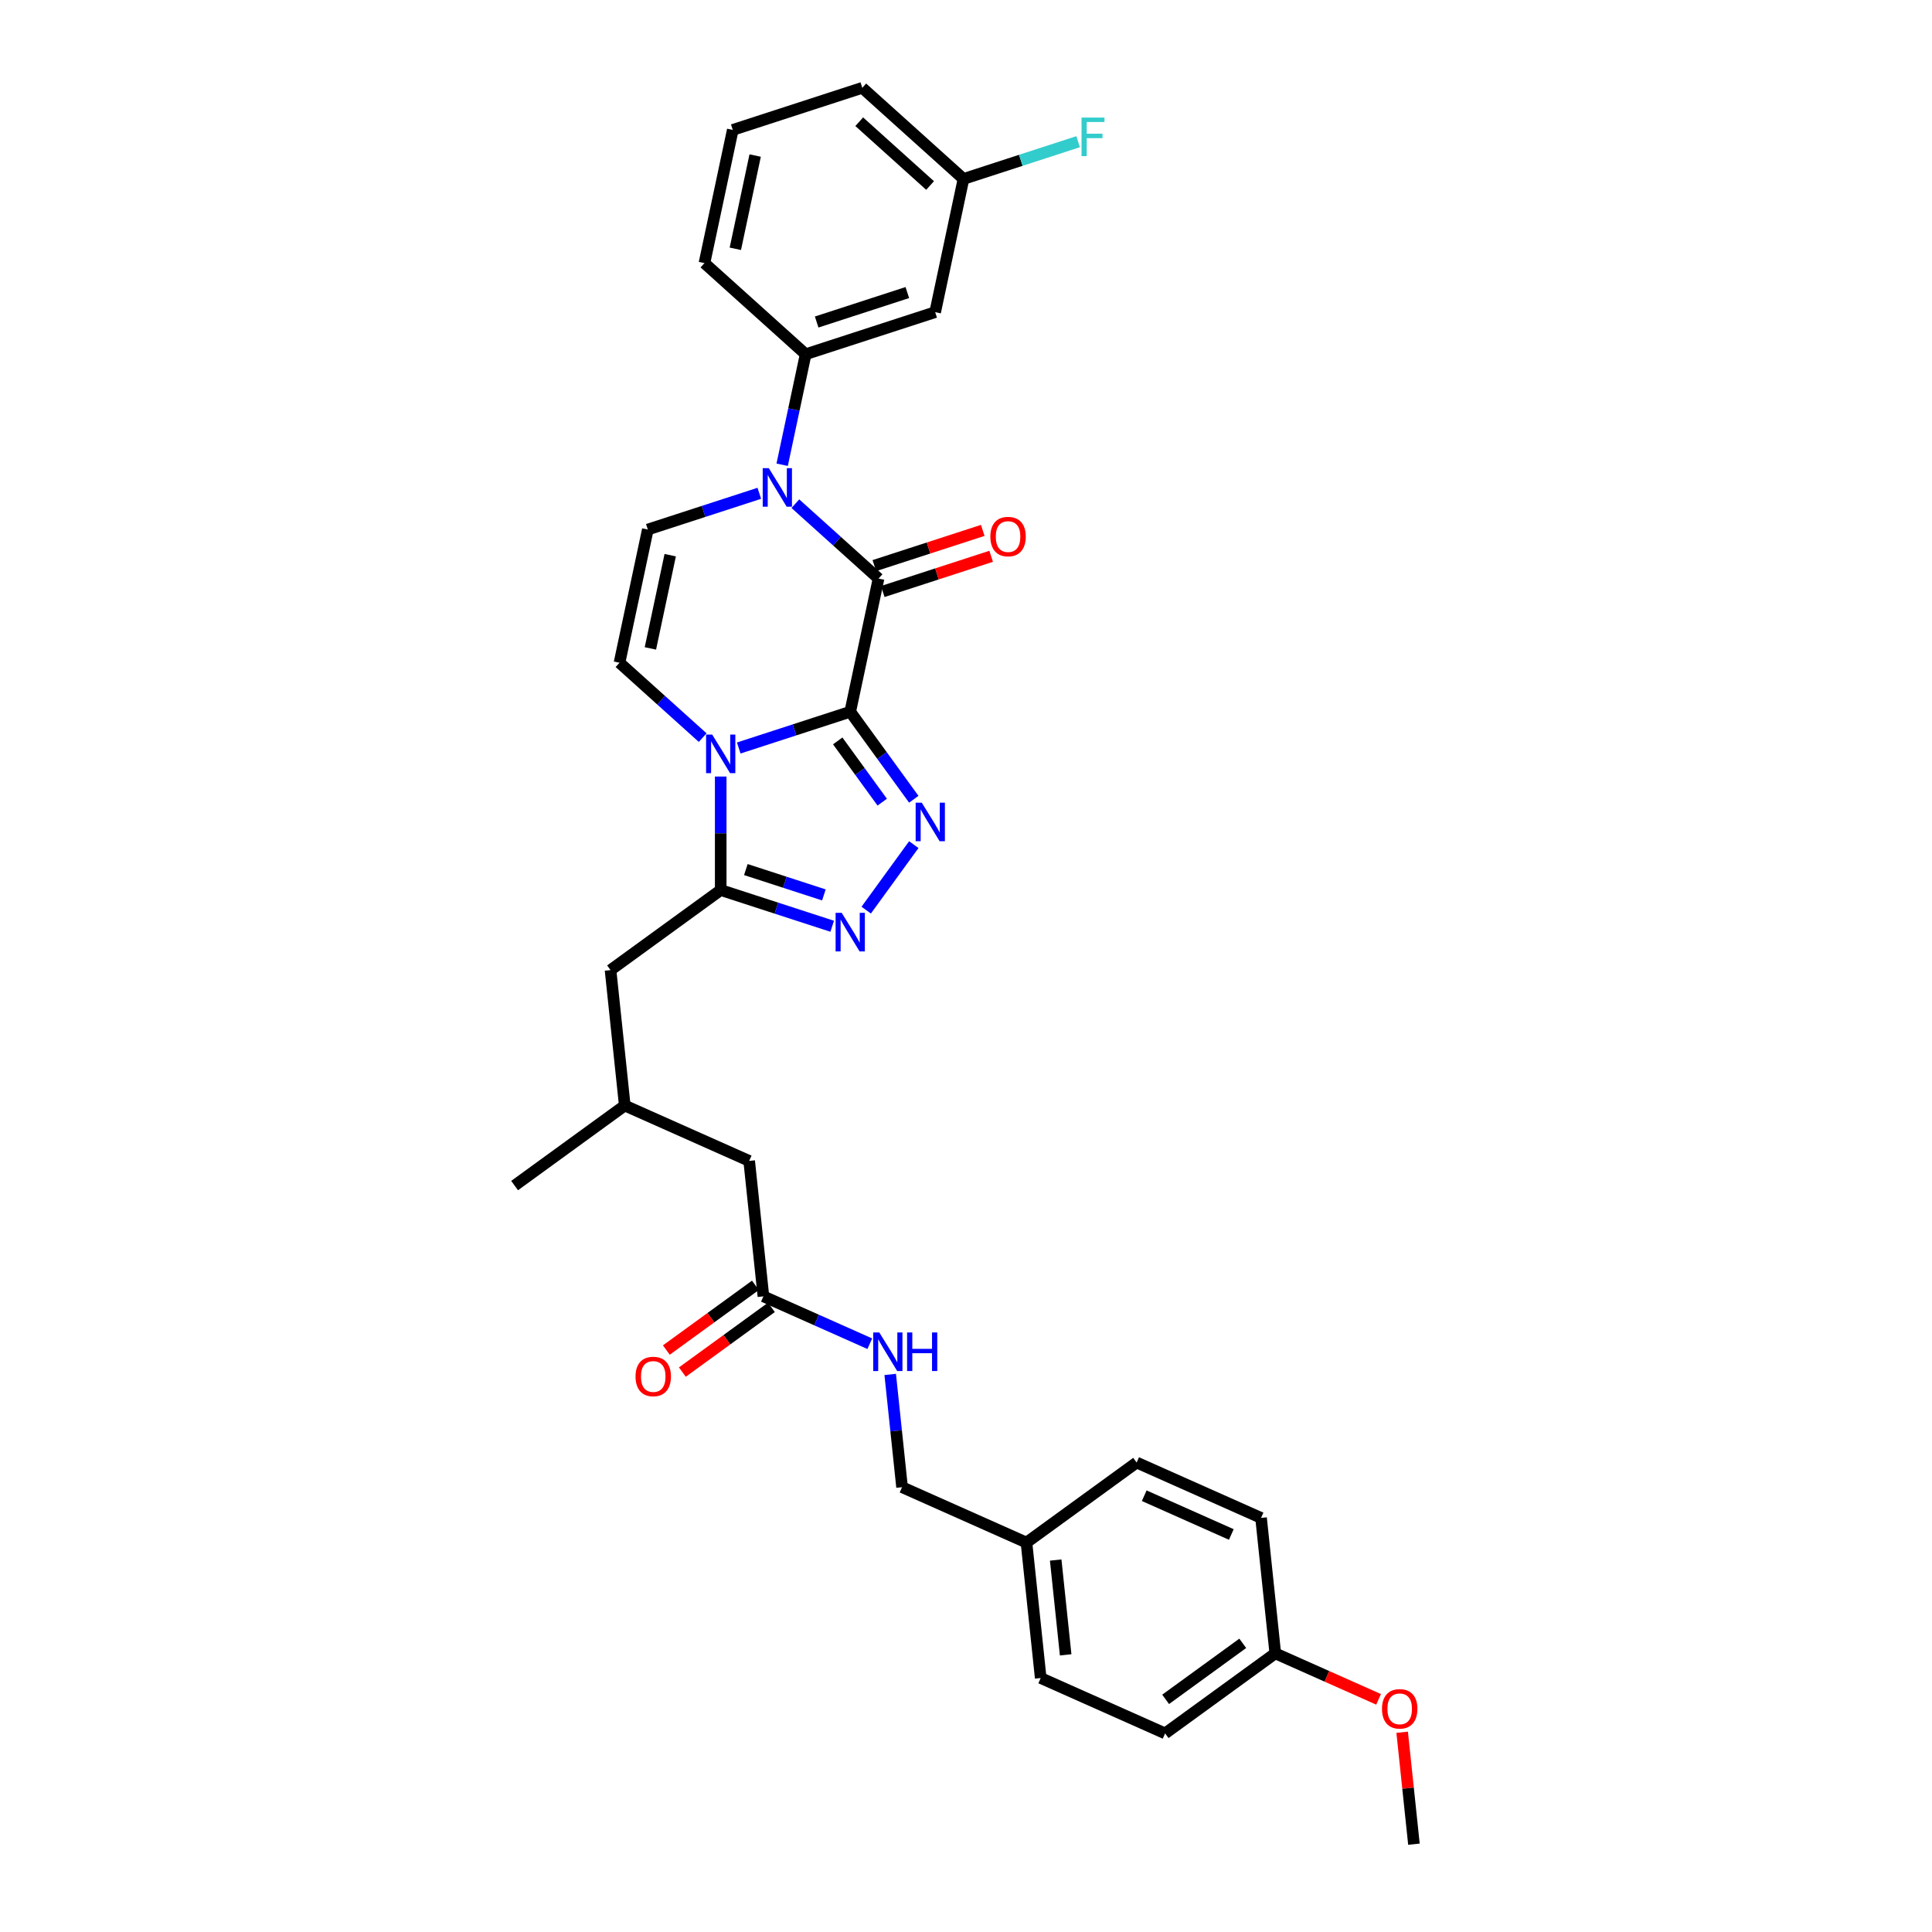 <?xml version='1.0' encoding='iso-8859-1'?>
<svg version='1.1' baseProfile='full'
              xmlns='http://www.w3.org/2000/svg'
                      xmlns:rdkit='http://www.rdkit.org/xml'
                      xmlns:xlink='http://www.w3.org/1999/xlink'
                  xml:space='preserve'
width='1000px' height='1000px' viewBox='0 0 1000 1000'>
<!-- END OF HEADER -->
<rect style='opacity:1.0;fill:#FFFFFF;stroke:none' width='1000' height='1000' x='0' y='0'> </rect>
<path class='bond-0' d='M 440.077,368.413 L 411.224,377.788' style='fill:none;fill-rule:evenodd;stroke:#000000;stroke-width:6px;stroke-linecap:butt;stroke-linejoin:miter;stroke-opacity:1' />
<path class='bond-0' d='M 411.224,377.788 L 382.371,387.162' style='fill:none;fill-rule:evenodd;stroke:#0000FF;stroke-width:6px;stroke-linecap:butt;stroke-linejoin:miter;stroke-opacity:1' />
<path class='bond-1' d='M 440.077,368.413 L 454.732,299.465' style='fill:none;fill-rule:evenodd;stroke:#000000;stroke-width:6px;stroke-linecap:butt;stroke-linejoin:miter;stroke-opacity:1' />
<path class='bond-2' d='M 440.077,368.413 L 456.527,391.054' style='fill:none;fill-rule:evenodd;stroke:#000000;stroke-width:6px;stroke-linecap:butt;stroke-linejoin:miter;stroke-opacity:1' />
<path class='bond-2' d='M 456.527,391.054 L 472.977,413.696' style='fill:none;fill-rule:evenodd;stroke:#0000FF;stroke-width:6px;stroke-linecap:butt;stroke-linejoin:miter;stroke-opacity:1' />
<path class='bond-2' d='M 433.607,383.492 L 445.122,399.341' style='fill:none;fill-rule:evenodd;stroke:#000000;stroke-width:6px;stroke-linecap:butt;stroke-linejoin:miter;stroke-opacity:1' />
<path class='bond-2' d='M 445.122,399.341 L 456.637,415.19' style='fill:none;fill-rule:evenodd;stroke:#0000FF;stroke-width:6px;stroke-linecap:butt;stroke-linejoin:miter;stroke-opacity:1' />
<path class='bond-4' d='M 373.039,401.938 L 373.039,431.311' style='fill:none;fill-rule:evenodd;stroke:#0000FF;stroke-width:6px;stroke-linecap:butt;stroke-linejoin:miter;stroke-opacity:1' />
<path class='bond-4' d='M 373.039,431.311 L 373.039,460.683' style='fill:none;fill-rule:evenodd;stroke:#000000;stroke-width:6px;stroke-linecap:butt;stroke-linejoin:miter;stroke-opacity:1' />
<path class='bond-6' d='M 363.706,381.792 L 342.181,362.41' style='fill:none;fill-rule:evenodd;stroke:#0000FF;stroke-width:6px;stroke-linecap:butt;stroke-linejoin:miter;stroke-opacity:1' />
<path class='bond-6' d='M 342.181,362.41 L 320.656,343.029' style='fill:none;fill-rule:evenodd;stroke:#000000;stroke-width:6px;stroke-linecap:butt;stroke-linejoin:miter;stroke-opacity:1' />
<path class='bond-3' d='M 454.732,299.465 L 433.207,280.083' style='fill:none;fill-rule:evenodd;stroke:#000000;stroke-width:6px;stroke-linecap:butt;stroke-linejoin:miter;stroke-opacity:1' />
<path class='bond-3' d='M 433.207,280.083 L 411.682,260.702' style='fill:none;fill-rule:evenodd;stroke:#0000FF;stroke-width:6px;stroke-linecap:butt;stroke-linejoin:miter;stroke-opacity:1' />
<path class='bond-11' d='M 456.911,306.168 L 484.967,297.052' style='fill:none;fill-rule:evenodd;stroke:#000000;stroke-width:6px;stroke-linecap:butt;stroke-linejoin:miter;stroke-opacity:1' />
<path class='bond-11' d='M 484.967,297.052 L 513.023,287.936' style='fill:none;fill-rule:evenodd;stroke:#FF0000;stroke-width:6px;stroke-linecap:butt;stroke-linejoin:miter;stroke-opacity:1' />
<path class='bond-11' d='M 452.554,292.761 L 480.611,283.645' style='fill:none;fill-rule:evenodd;stroke:#000000;stroke-width:6px;stroke-linecap:butt;stroke-linejoin:miter;stroke-opacity:1' />
<path class='bond-11' d='M 480.611,283.645 L 508.667,274.529' style='fill:none;fill-rule:evenodd;stroke:#FF0000;stroke-width:6px;stroke-linecap:butt;stroke-linejoin:miter;stroke-opacity:1' />
<path class='bond-5' d='M 472.977,437.182 L 448.345,471.085' style='fill:none;fill-rule:evenodd;stroke:#0000FF;stroke-width:6px;stroke-linecap:butt;stroke-linejoin:miter;stroke-opacity:1' />
<path class='bond-7' d='M 393.017,255.331 L 364.164,264.706' style='fill:none;fill-rule:evenodd;stroke:#0000FF;stroke-width:6px;stroke-linecap:butt;stroke-linejoin:miter;stroke-opacity:1' />
<path class='bond-7' d='M 364.164,264.706 L 335.311,274.081' style='fill:none;fill-rule:evenodd;stroke:#000000;stroke-width:6px;stroke-linecap:butt;stroke-linejoin:miter;stroke-opacity:1' />
<path class='bond-8' d='M 404.845,240.555 L 410.925,211.953' style='fill:none;fill-rule:evenodd;stroke:#0000FF;stroke-width:6px;stroke-linecap:butt;stroke-linejoin:miter;stroke-opacity:1' />
<path class='bond-8' d='M 410.925,211.953 L 417.005,183.351' style='fill:none;fill-rule:evenodd;stroke:#000000;stroke-width:6px;stroke-linecap:butt;stroke-linejoin:miter;stroke-opacity:1' />
<path class='bond-12' d='M 373.039,460.683 L 316.012,502.115' style='fill:none;fill-rule:evenodd;stroke:#000000;stroke-width:6px;stroke-linecap:butt;stroke-linejoin:miter;stroke-opacity:1' />
<path class='bond-32' d='M 373.039,460.683 L 401.891,470.058' style='fill:none;fill-rule:evenodd;stroke:#000000;stroke-width:6px;stroke-linecap:butt;stroke-linejoin:miter;stroke-opacity:1' />
<path class='bond-32' d='M 401.891,470.058 L 430.744,479.433' style='fill:none;fill-rule:evenodd;stroke:#0000FF;stroke-width:6px;stroke-linecap:butt;stroke-linejoin:miter;stroke-opacity:1' />
<path class='bond-32' d='M 386.051,450.088 L 406.248,456.65' style='fill:none;fill-rule:evenodd;stroke:#000000;stroke-width:6px;stroke-linecap:butt;stroke-linejoin:miter;stroke-opacity:1' />
<path class='bond-32' d='M 406.248,456.65 L 426.445,463.213' style='fill:none;fill-rule:evenodd;stroke:#0000FF;stroke-width:6px;stroke-linecap:butt;stroke-linejoin:miter;stroke-opacity:1' />
<path class='bond-33' d='M 320.656,343.029 L 335.311,274.081' style='fill:none;fill-rule:evenodd;stroke:#000000;stroke-width:6px;stroke-linecap:butt;stroke-linejoin:miter;stroke-opacity:1' />
<path class='bond-33' d='M 336.643,335.618 L 346.902,287.354' style='fill:none;fill-rule:evenodd;stroke:#000000;stroke-width:6px;stroke-linecap:butt;stroke-linejoin:miter;stroke-opacity:1' />
<path class='bond-9' d='M 417.005,183.351 L 484.043,161.569' style='fill:none;fill-rule:evenodd;stroke:#000000;stroke-width:6px;stroke-linecap:butt;stroke-linejoin:miter;stroke-opacity:1' />
<path class='bond-9' d='M 422.704,166.676 L 469.631,151.428' style='fill:none;fill-rule:evenodd;stroke:#000000;stroke-width:6px;stroke-linecap:butt;stroke-linejoin:miter;stroke-opacity:1' />
<path class='bond-26' d='M 417.005,183.351 L 364.622,136.185' style='fill:none;fill-rule:evenodd;stroke:#000000;stroke-width:6px;stroke-linecap:butt;stroke-linejoin:miter;stroke-opacity:1' />
<path class='bond-16' d='M 484.043,161.569 L 498.698,92.621' style='fill:none;fill-rule:evenodd;stroke:#000000;stroke-width:6px;stroke-linecap:butt;stroke-linejoin:miter;stroke-opacity:1' />
<path class='bond-10' d='M 395.143,670.99 L 387.775,600.888' style='fill:none;fill-rule:evenodd;stroke:#000000;stroke-width:6px;stroke-linecap:butt;stroke-linejoin:miter;stroke-opacity:1' />
<path class='bond-13' d='M 395.143,670.99 L 422.674,683.247' style='fill:none;fill-rule:evenodd;stroke:#000000;stroke-width:6px;stroke-linecap:butt;stroke-linejoin:miter;stroke-opacity:1' />
<path class='bond-13' d='M 422.674,683.247 L 450.204,695.505' style='fill:none;fill-rule:evenodd;stroke:#0000FF;stroke-width:6px;stroke-linecap:butt;stroke-linejoin:miter;stroke-opacity:1' />
<path class='bond-14' d='M 391,665.287 L 367.949,682.034' style='fill:none;fill-rule:evenodd;stroke:#000000;stroke-width:6px;stroke-linecap:butt;stroke-linejoin:miter;stroke-opacity:1' />
<path class='bond-14' d='M 367.949,682.034 L 344.899,698.781' style='fill:none;fill-rule:evenodd;stroke:#FF0000;stroke-width:6px;stroke-linecap:butt;stroke-linejoin:miter;stroke-opacity:1' />
<path class='bond-14' d='M 399.286,676.693 L 376.236,693.44' style='fill:none;fill-rule:evenodd;stroke:#000000;stroke-width:6px;stroke-linecap:butt;stroke-linejoin:miter;stroke-opacity:1' />
<path class='bond-14' d='M 376.236,693.44 L 353.185,710.187' style='fill:none;fill-rule:evenodd;stroke:#FF0000;stroke-width:6px;stroke-linecap:butt;stroke-linejoin:miter;stroke-opacity:1' />
<path class='bond-17' d='M 316.012,502.115 L 323.38,572.217' style='fill:none;fill-rule:evenodd;stroke:#000000;stroke-width:6px;stroke-linecap:butt;stroke-linejoin:miter;stroke-opacity:1' />
<path class='bond-18' d='M 460.771,711.403 L 463.838,740.583' style='fill:none;fill-rule:evenodd;stroke:#0000FF;stroke-width:6px;stroke-linecap:butt;stroke-linejoin:miter;stroke-opacity:1' />
<path class='bond-18' d='M 463.838,740.583 L 466.905,769.762' style='fill:none;fill-rule:evenodd;stroke:#000000;stroke-width:6px;stroke-linecap:butt;stroke-linejoin:miter;stroke-opacity:1' />
<path class='bond-15' d='M 387.775,600.888 L 323.38,572.217' style='fill:none;fill-rule:evenodd;stroke:#000000;stroke-width:6px;stroke-linecap:butt;stroke-linejoin:miter;stroke-opacity:1' />
<path class='bond-21' d='M 498.698,92.621 L 528.369,82.98' style='fill:none;fill-rule:evenodd;stroke:#000000;stroke-width:6px;stroke-linecap:butt;stroke-linejoin:miter;stroke-opacity:1' />
<path class='bond-21' d='M 528.369,82.98 L 558.04,73.339' style='fill:none;fill-rule:evenodd;stroke:#33CCCC;stroke-width:6px;stroke-linecap:butt;stroke-linejoin:miter;stroke-opacity:1' />
<path class='bond-34' d='M 498.698,92.621 L 446.315,45.455' style='fill:none;fill-rule:evenodd;stroke:#000000;stroke-width:6px;stroke-linecap:butt;stroke-linejoin:miter;stroke-opacity:1' />
<path class='bond-34' d='M 481.408,96.022 L 444.74,63.006' style='fill:none;fill-rule:evenodd;stroke:#000000;stroke-width:6px;stroke-linecap:butt;stroke-linejoin:miter;stroke-opacity:1' />
<path class='bond-30' d='M 323.38,572.217 L 266.354,613.649' style='fill:none;fill-rule:evenodd;stroke:#000000;stroke-width:6px;stroke-linecap:butt;stroke-linejoin:miter;stroke-opacity:1' />
<path class='bond-19' d='M 466.905,769.762 L 531.299,798.433' style='fill:none;fill-rule:evenodd;stroke:#000000;stroke-width:6px;stroke-linecap:butt;stroke-linejoin:miter;stroke-opacity:1' />
<path class='bond-22' d='M 531.299,798.433 L 588.326,757.001' style='fill:none;fill-rule:evenodd;stroke:#000000;stroke-width:6px;stroke-linecap:butt;stroke-linejoin:miter;stroke-opacity:1' />
<path class='bond-23' d='M 531.299,798.433 L 538.667,868.535' style='fill:none;fill-rule:evenodd;stroke:#000000;stroke-width:6px;stroke-linecap:butt;stroke-linejoin:miter;stroke-opacity:1' />
<path class='bond-23' d='M 546.425,807.474 L 551.583,856.546' style='fill:none;fill-rule:evenodd;stroke:#000000;stroke-width:6px;stroke-linecap:butt;stroke-linejoin:miter;stroke-opacity:1' />
<path class='bond-20' d='M 660.088,855.773 L 603.062,897.205' style='fill:none;fill-rule:evenodd;stroke:#000000;stroke-width:6px;stroke-linecap:butt;stroke-linejoin:miter;stroke-opacity:1' />
<path class='bond-20' d='M 643.248,850.583 L 603.329,879.585' style='fill:none;fill-rule:evenodd;stroke:#000000;stroke-width:6px;stroke-linecap:butt;stroke-linejoin:miter;stroke-opacity:1' />
<path class='bond-27' d='M 660.088,855.773 L 686.822,867.676' style='fill:none;fill-rule:evenodd;stroke:#000000;stroke-width:6px;stroke-linecap:butt;stroke-linejoin:miter;stroke-opacity:1' />
<path class='bond-27' d='M 686.822,867.676 L 713.557,879.579' style='fill:none;fill-rule:evenodd;stroke:#FF0000;stroke-width:6px;stroke-linecap:butt;stroke-linejoin:miter;stroke-opacity:1' />
<path class='bond-35' d='M 660.088,855.773 L 652.72,785.671' style='fill:none;fill-rule:evenodd;stroke:#000000;stroke-width:6px;stroke-linecap:butt;stroke-linejoin:miter;stroke-opacity:1' />
<path class='bond-25' d='M 588.326,757.001 L 652.72,785.671' style='fill:none;fill-rule:evenodd;stroke:#000000;stroke-width:6px;stroke-linecap:butt;stroke-linejoin:miter;stroke-opacity:1' />
<path class='bond-25' d='M 592.251,774.18 L 637.327,794.249' style='fill:none;fill-rule:evenodd;stroke:#000000;stroke-width:6px;stroke-linecap:butt;stroke-linejoin:miter;stroke-opacity:1' />
<path class='bond-24' d='M 538.667,868.535 L 603.062,897.205' style='fill:none;fill-rule:evenodd;stroke:#000000;stroke-width:6px;stroke-linecap:butt;stroke-linejoin:miter;stroke-opacity:1' />
<path class='bond-28' d='M 364.622,136.185 L 379.277,67.237' style='fill:none;fill-rule:evenodd;stroke:#000000;stroke-width:6px;stroke-linecap:butt;stroke-linejoin:miter;stroke-opacity:1' />
<path class='bond-28' d='M 380.609,128.774 L 390.868,80.51' style='fill:none;fill-rule:evenodd;stroke:#000000;stroke-width:6px;stroke-linecap:butt;stroke-linejoin:miter;stroke-opacity:1' />
<path class='bond-31' d='M 725.761,896.61 L 728.806,925.577' style='fill:none;fill-rule:evenodd;stroke:#FF0000;stroke-width:6px;stroke-linecap:butt;stroke-linejoin:miter;stroke-opacity:1' />
<path class='bond-31' d='M 728.806,925.577 L 731.851,954.545' style='fill:none;fill-rule:evenodd;stroke:#000000;stroke-width:6px;stroke-linecap:butt;stroke-linejoin:miter;stroke-opacity:1' />
<path class='bond-29' d='M 379.277,67.237 L 446.315,45.455' style='fill:none;fill-rule:evenodd;stroke:#000000;stroke-width:6px;stroke-linecap:butt;stroke-linejoin:miter;stroke-opacity:1' />
<path  class='atom-1' d='M 368.626 380.214
L 375.167 390.787
Q 375.816 391.83, 376.859 393.719
Q 377.902 395.608, 377.959 395.721
L 377.959 380.214
L 380.609 380.214
L 380.609 400.176
L 377.874 400.176
L 370.853 388.616
Q 370.036 387.262, 369.162 385.712
Q 368.316 384.161, 368.062 383.682
L 368.062 400.176
L 365.468 400.176
L 365.468 380.214
L 368.626 380.214
' fill='#0000FF'/>
<path  class='atom-3' d='M 477.096 415.458
L 483.638 426.031
Q 484.286 427.074, 485.33 428.963
Q 486.373 430.852, 486.429 430.965
L 486.429 415.458
L 489.08 415.458
L 489.08 435.42
L 486.345 435.42
L 479.324 423.86
Q 478.506 422.507, 477.632 420.956
Q 476.786 419.405, 476.533 418.926
L 476.533 435.42
L 473.939 435.42
L 473.939 415.458
L 477.096 415.458
' fill='#0000FF'/>
<path  class='atom-4' d='M 397.937 242.318
L 404.478 252.891
Q 405.127 253.934, 406.17 255.823
Q 407.213 257.712, 407.269 257.825
L 407.269 242.318
L 409.92 242.318
L 409.92 262.28
L 407.185 262.28
L 400.164 250.72
Q 399.346 249.366, 398.472 247.816
Q 397.627 246.265, 397.373 245.786
L 397.373 262.28
L 394.779 262.28
L 394.779 242.318
L 397.937 242.318
' fill='#0000FF'/>
<path  class='atom-6' d='M 435.664 472.484
L 442.206 483.057
Q 442.854 484.101, 443.897 485.99
Q 444.941 487.879, 444.997 487.992
L 444.997 472.484
L 447.647 472.484
L 447.647 492.446
L 444.913 492.446
L 437.892 480.886
Q 437.074 479.533, 436.2 477.982
Q 435.354 476.431, 435.101 475.952
L 435.101 492.446
L 432.507 492.446
L 432.507 472.484
L 435.664 472.484
' fill='#0000FF'/>
<path  class='atom-12' d='M 512.607 277.739
Q 512.607 272.946, 514.976 270.267
Q 517.344 267.589, 521.771 267.589
Q 526.197 267.589, 528.566 270.267
Q 530.934 272.946, 530.934 277.739
Q 530.934 282.589, 528.538 285.352
Q 526.141 288.087, 521.771 288.087
Q 517.372 288.087, 514.976 285.352
Q 512.607 282.617, 512.607 277.739
M 521.771 285.831
Q 524.816 285.831, 526.451 283.801
Q 528.115 281.743, 528.115 277.739
Q 528.115 273.82, 526.451 271.846
Q 524.816 269.844, 521.771 269.844
Q 518.726 269.844, 517.062 271.818
Q 515.427 273.792, 515.427 277.739
Q 515.427 281.771, 517.062 283.801
Q 518.726 285.831, 521.771 285.831
' fill='#FF0000'/>
<path  class='atom-14' d='M 455.124 689.679
L 461.666 700.252
Q 462.314 701.295, 463.358 703.185
Q 464.401 705.074, 464.457 705.186
L 464.457 689.679
L 467.108 689.679
L 467.108 709.641
L 464.373 709.641
L 457.352 698.081
Q 456.534 696.728, 455.66 695.177
Q 454.814 693.626, 454.561 693.147
L 454.561 709.641
L 451.967 709.641
L 451.967 689.679
L 455.124 689.679
' fill='#0000FF'/>
<path  class='atom-14' d='M 469.504 689.679
L 472.211 689.679
L 472.211 698.166
L 482.418 698.166
L 482.418 689.679
L 485.124 689.679
L 485.124 709.641
L 482.418 709.641
L 482.418 700.421
L 472.211 700.421
L 472.211 709.641
L 469.504 709.641
L 469.504 689.679
' fill='#0000FF'/>
<path  class='atom-15' d='M 328.953 712.478
Q 328.953 707.685, 331.321 705.007
Q 333.69 702.328, 338.116 702.328
Q 342.543 702.328, 344.911 705.007
Q 347.28 707.685, 347.28 712.478
Q 347.28 717.328, 344.883 720.091
Q 342.487 722.826, 338.116 722.826
Q 333.718 722.826, 331.321 720.091
Q 328.953 717.356, 328.953 712.478
M 338.116 720.57
Q 341.162 720.57, 342.797 718.54
Q 344.46 716.482, 344.46 712.478
Q 344.46 708.559, 342.797 706.586
Q 341.162 704.584, 338.116 704.584
Q 335.071 704.584, 333.408 706.557
Q 331.772 708.531, 331.772 712.478
Q 331.772 716.51, 333.408 718.54
Q 335.071 720.57, 338.116 720.57
' fill='#FF0000'/>
<path  class='atom-22' d='M 559.802 60.857
L 571.672 60.857
L 571.672 63.141
L 562.48 63.141
L 562.48 69.203
L 570.657 69.203
L 570.657 71.515
L 562.48 71.515
L 562.48 80.82
L 559.802 80.82
L 559.802 60.857
' fill='#33CCCC'/>
<path  class='atom-28' d='M 715.319 884.5
Q 715.319 879.706, 717.687 877.028
Q 720.056 874.349, 724.482 874.349
Q 728.909 874.349, 731.278 877.028
Q 733.646 879.706, 733.646 884.5
Q 733.646 889.349, 731.249 892.112
Q 728.853 894.847, 724.482 894.847
Q 720.084 894.847, 717.687 892.112
Q 715.319 889.377, 715.319 884.5
M 724.482 892.592
Q 727.528 892.592, 729.163 890.562
Q 730.826 888.503, 730.826 884.5
Q 730.826 880.58, 729.163 878.607
Q 727.528 876.605, 724.482 876.605
Q 721.437 876.605, 719.774 878.579
Q 718.139 880.552, 718.139 884.5
Q 718.139 888.532, 719.774 890.562
Q 721.437 892.592, 724.482 892.592
' fill='#FF0000'/>
</svg>
